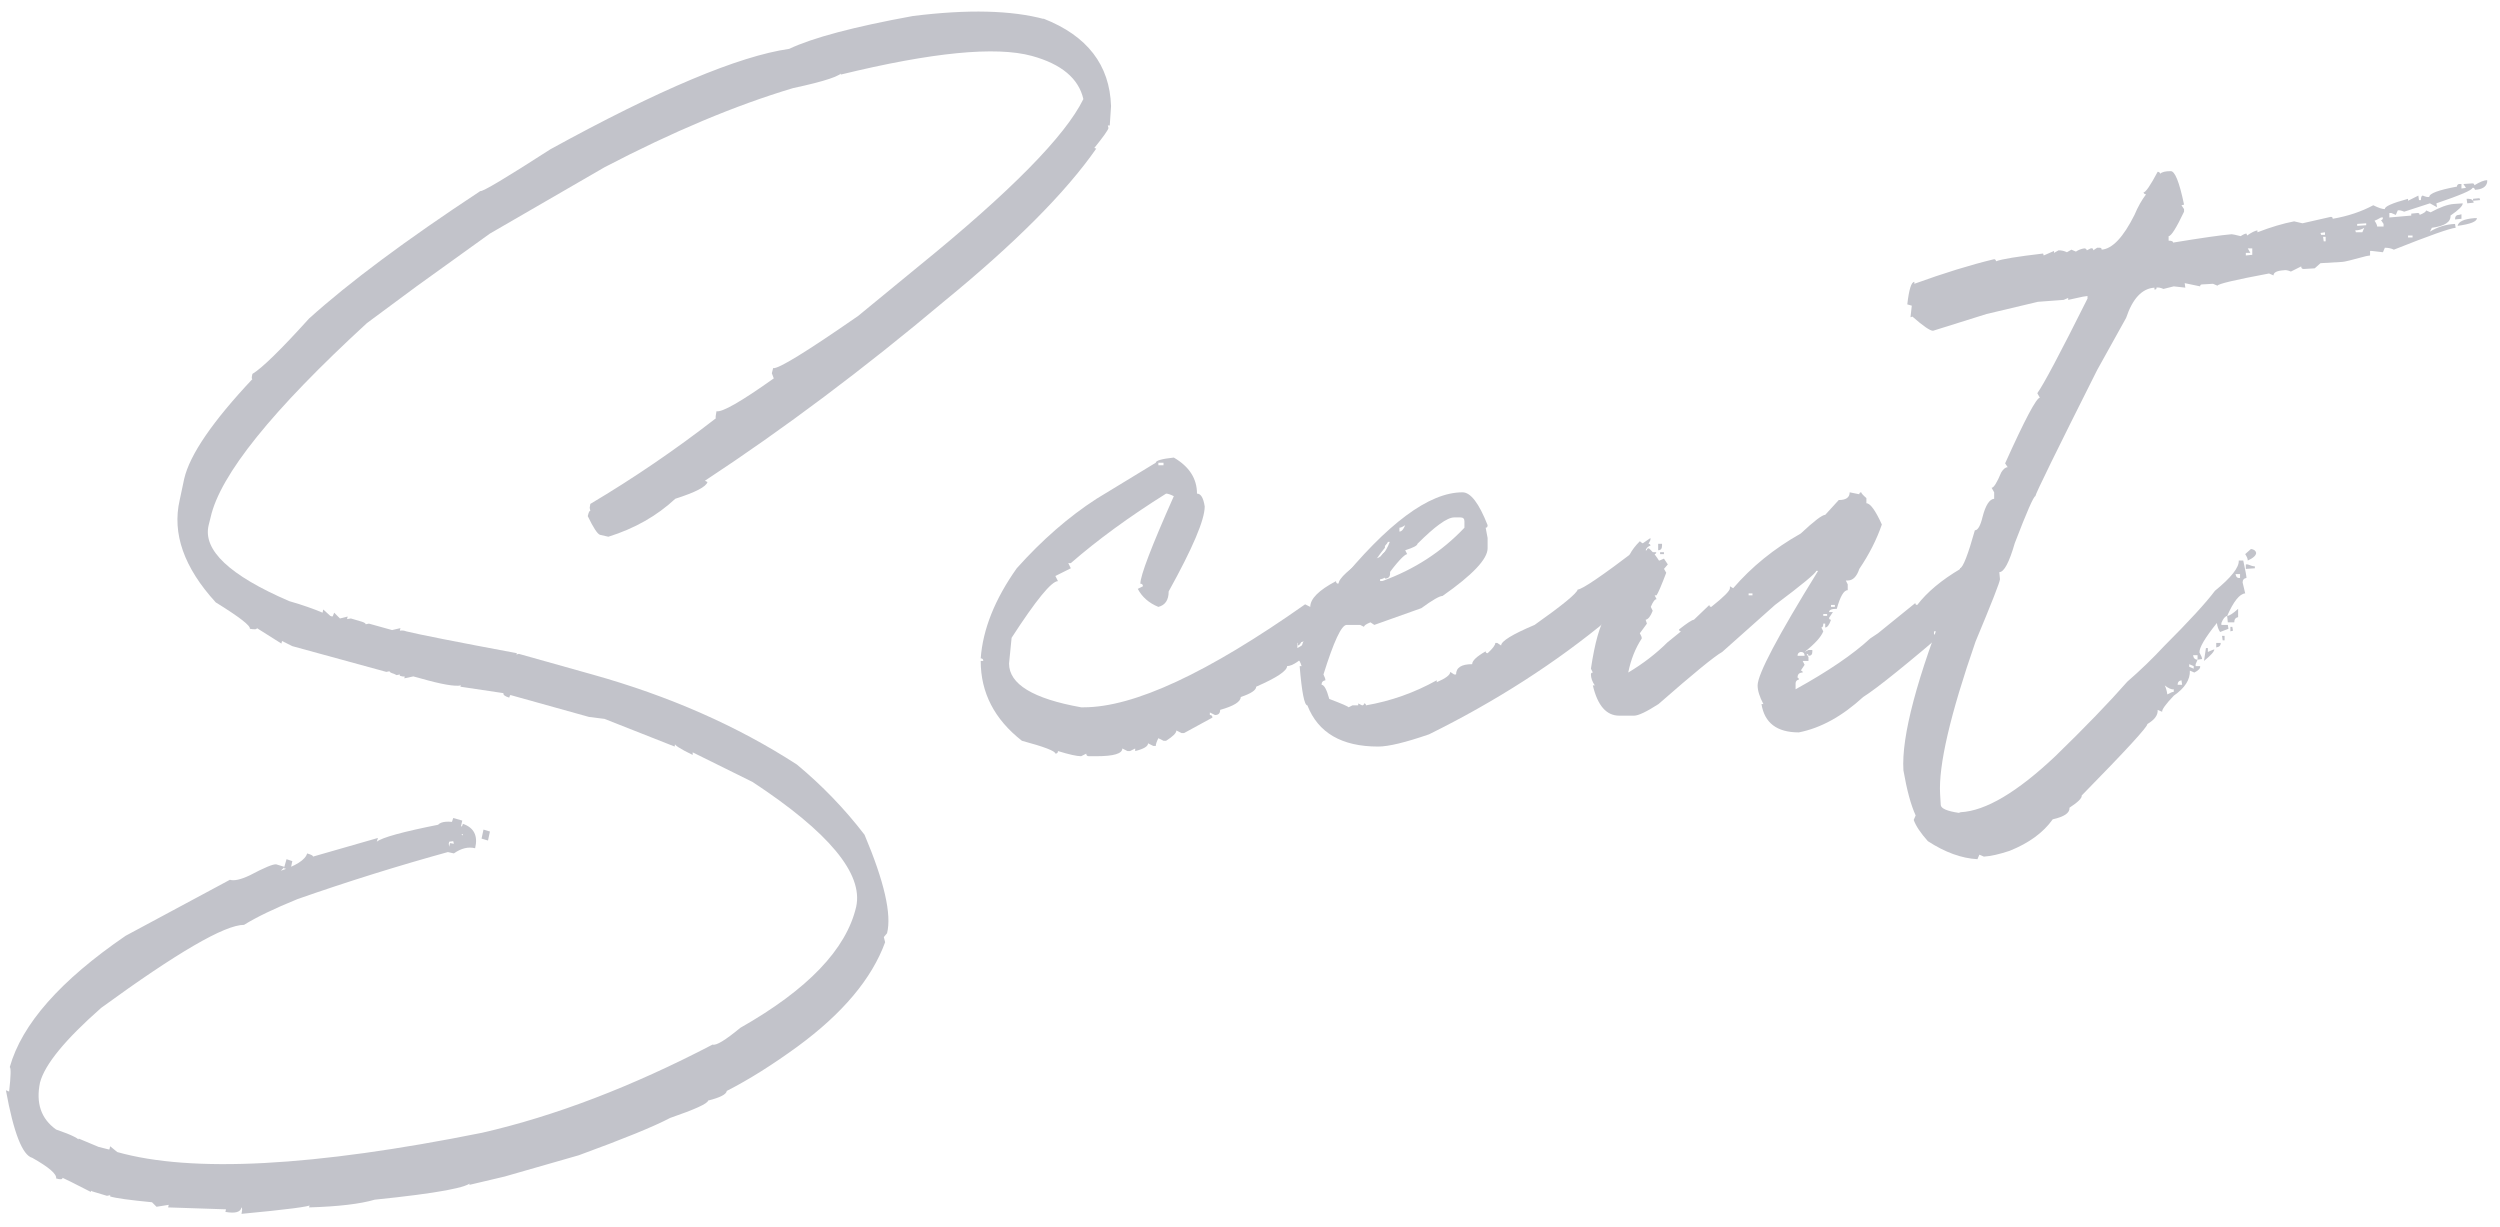 <svg width="165" height="81" viewBox="0 0 165 81" fill="none" xmlns="http://www.w3.org/2000/svg">
<path d="M143.255 11.296C143.538 11.267 143.836 12.004 144.147 13.505L143.977 13.547L144.147 13.802V13.972C143.637 15.048 143.298 15.586 143.128 15.586V15.884C143.326 15.884 143.425 15.926 143.425 16.011C145.322 15.7 146.611 15.515 147.291 15.459C147.347 15.459 147.546 15.501 147.885 15.586C148.055 15.473 148.183 15.416 148.268 15.416L148.31 15.544C148.593 15.345 148.82 15.232 148.99 15.204V15.331C149.868 14.992 150.675 14.751 151.411 14.609L151.964 14.737L153.833 14.312C153.918 14.312 153.96 14.354 153.96 14.439C154.951 14.269 155.843 13.972 156.636 13.547C156.976 13.717 157.231 13.802 157.401 13.802C157.373 13.632 157.883 13.406 158.93 13.122V13.25L159.61 12.91L159.653 13.207H159.78C159.78 13.009 159.822 12.91 159.907 12.91C160.106 12.995 160.247 13.023 160.332 12.995C160.332 12.768 160.941 12.542 162.159 12.315C162.159 12.23 162.201 12.174 162.286 12.145H162.456V12.443L162.754 12.4L162.584 12.145L163.178 12.103C163.263 12.103 163.306 12.145 163.306 12.23C163.674 12.004 163.957 11.89 164.155 11.89V12.018C164.099 12.329 163.83 12.499 163.348 12.528C163.32 12.414 163.263 12.372 163.178 12.4C163.178 12.542 162.385 12.882 160.8 13.42L160.842 13.675L160.375 13.42L158.676 13.972C158.477 13.887 158.336 13.859 158.251 13.887L158.123 14.184L157.826 14.057H157.698V14.354L159.143 14.227V14.099L159.568 14.057C159.653 14.057 159.695 14.099 159.695 14.184C159.978 14.071 160.12 13.972 160.12 13.887L160.417 14.014C161.04 13.675 161.55 13.491 161.947 13.462L162.541 13.42C162.541 13.59 162.272 13.859 161.734 14.227C161.762 14.652 161.352 14.921 160.502 15.034L160.375 15.289C160.884 14.977 161.437 14.807 162.031 14.779L162.074 15.034C161.706 15.062 160.346 15.544 157.996 16.478C157.826 16.393 157.628 16.351 157.401 16.351L157.274 16.648L156.551 16.563H156.424V16.861L156.169 16.903C155.235 17.158 154.711 17.285 154.597 17.285L153.153 17.37L152.771 17.71L152.049 17.753C151.935 17.753 151.879 17.696 151.879 17.583L151.199 17.923C151.001 17.838 150.845 17.809 150.732 17.838C150.279 17.866 150.052 17.979 150.052 18.177L149.755 18.05C147.489 18.475 146.356 18.744 146.356 18.857L146.059 18.73L145.337 18.772C145.252 18.772 145.209 18.815 145.209 18.9L144.19 18.687L144.232 18.985L143.468 18.9L142.788 19.07C142.59 18.985 142.434 18.956 142.321 18.985C142.349 19.07 142.306 19.112 142.193 19.112V18.985C141.372 19.041 140.749 19.707 140.324 20.981L138.412 24.422C135.694 29.831 134.334 32.607 134.334 32.748C134.221 32.748 133.768 33.782 132.975 35.849C132.607 37.124 132.267 37.761 131.955 37.761L131.998 38.228C131.998 38.398 131.46 39.772 130.384 42.349C128.713 47.163 127.934 50.519 128.047 52.417L128.09 53.139C128.118 53.365 128.514 53.535 129.279 53.649L129.406 53.606C131.049 53.521 133.131 52.289 135.651 49.91C137.605 48.013 139.191 46.37 140.409 44.983C141.259 44.246 142.066 43.468 142.83 42.646C144.473 41.004 145.592 39.786 146.186 38.993C147.262 38.115 147.786 37.45 147.758 36.996H148.055C148.197 37.648 148.268 38.03 148.268 38.143C148.098 38.172 148.013 38.271 148.013 38.441L148.183 39.163C147.815 39.191 147.418 39.687 146.993 40.65C146.852 40.678 146.724 40.834 146.611 41.117V41.244H147.036L147.078 41.499L146.526 41.712C146.413 41.542 146.342 41.344 146.314 41.117C145.521 42.108 145.138 42.76 145.167 43.071C145.28 43.269 145.337 43.411 145.337 43.496L145.039 43.538V43.241H144.742C144.77 43.439 144.869 43.538 145.039 43.538L144.912 43.836V43.963H145.209C145.238 44.105 145.11 44.246 144.827 44.388L144.53 44.261C144.558 44.855 144.204 45.407 143.468 45.917C142.929 46.484 142.675 46.838 142.703 46.979L142.405 46.852C142.434 47.192 142.207 47.503 141.726 47.786C141.754 47.956 140.31 49.528 137.393 52.502C137.421 52.672 137.152 52.941 136.586 53.309C136.614 53.649 136.246 53.904 135.481 54.074C134.858 54.952 133.909 55.645 132.635 56.155C131.955 56.382 131.389 56.509 130.936 56.537L130.638 56.41L130.511 56.707C129.463 56.651 128.373 56.254 127.24 55.518C126.759 54.98 126.447 54.513 126.305 54.116L126.433 53.819C126.121 53.139 125.852 52.148 125.626 50.845C125.484 48.608 126.518 44.714 128.727 39.163C128.953 39.135 129.166 38.582 129.364 37.506C129.562 37.45 129.888 36.614 130.341 35C130.539 35 130.709 34.702 130.851 34.108C131.049 33.343 131.304 32.947 131.615 32.918V32.493L131.446 32.196C131.587 32.196 131.8 31.856 132.083 31.177C132.224 30.95 132.366 30.837 132.508 30.837L132.338 30.582C133.64 27.693 134.405 26.249 134.632 26.249L134.462 25.951C134.858 25.413 135.963 23.332 137.775 19.707V19.537L137.478 19.579L136.501 19.792V19.664L136.203 19.792L134.504 19.919L131.106 20.726L127.58 21.831C127.382 21.831 126.928 21.519 126.22 20.896L126.093 20.939L126.178 20.174L125.881 20.089C125.994 19.098 126.15 18.602 126.348 18.602V18.73C128.302 18.022 130.044 17.484 131.573 17.116C131.658 17.087 131.715 17.13 131.743 17.243C132.111 17.101 133.145 16.931 134.844 16.733L134.886 16.861L135.566 16.563V16.691L135.864 16.521C136.062 16.521 136.246 16.563 136.416 16.648L136.713 16.478L137.01 16.606C137.18 16.492 137.364 16.422 137.563 16.393C137.648 16.393 137.704 16.436 137.733 16.521L137.988 16.393C138.101 16.365 138.157 16.407 138.157 16.521L138.412 16.351H138.582C138.667 16.351 138.71 16.393 138.71 16.478C139.418 16.422 140.14 15.657 140.876 14.184C141.103 13.646 141.358 13.193 141.641 12.825C141.556 12.825 141.499 12.783 141.471 12.698C141.613 12.698 141.924 12.244 142.405 11.338C142.49 11.338 142.547 11.381 142.575 11.466C142.689 11.352 142.915 11.296 143.255 11.296ZM162.796 13.122H162.924C163.122 13.122 163.235 13.207 163.263 13.377L162.839 13.42L162.796 13.122ZM163.221 13.122L163.646 13.08L163.688 13.207L163.221 13.25V13.122ZM156.721 14.567C156.835 14.737 156.891 14.864 156.891 14.949H157.316V14.779L157.146 14.524C157.231 14.524 157.274 14.468 157.274 14.354H157.146C156.948 14.468 156.806 14.538 156.721 14.567ZM155.574 14.779V14.906L156.169 14.864V14.737L155.574 14.779ZM162.286 14.184L162.456 14.142V14.439L162.031 14.482C162.031 14.284 162.116 14.184 162.286 14.184ZM155.447 15.204L155.489 15.331H155.914L156.042 15.034C155.872 15.147 155.674 15.204 155.447 15.204ZM163.306 14.397H163.476C163.476 14.623 163.051 14.793 162.201 14.906C162.258 14.623 162.626 14.453 163.306 14.397ZM153.153 15.374L153.196 15.501H153.45V15.331L153.153 15.374ZM153.323 15.629L153.365 15.926H153.493V15.629H153.323ZM158.93 15.544V15.671H159.228V15.544H158.93ZM148.353 16.393L148.523 16.691H148.225V16.861L148.65 16.818V16.393H148.353ZM148.565 36.232C148.763 36.26 148.877 36.345 148.905 36.487C148.905 36.657 148.721 36.827 148.353 36.996C148.353 36.883 148.296 36.742 148.183 36.572L148.565 36.232ZM148.225 37.251H148.353C148.551 37.336 148.707 37.379 148.82 37.379V37.506L148.225 37.549V37.251ZM147.546 37.889C147.574 38.087 147.673 38.172 147.843 38.143V37.889H147.546ZM147.716 40.182V40.735C147.546 40.763 147.461 40.876 147.461 41.075H147.036L146.993 40.65C147.135 40.65 147.376 40.494 147.716 40.182ZM147.206 41.372H147.333L147.376 41.627L147.206 41.669V41.372ZM146.654 41.967H146.823V42.264H146.696L146.654 41.967ZM146.271 42.434H146.569C146.569 42.604 146.469 42.703 146.271 42.731V42.434ZM145.592 42.774H145.719V43.029L146.016 42.901L146.144 42.859C146.144 43 145.917 43.255 145.464 43.623L145.592 42.774ZM144.487 43.836V44.006L144.784 44.133V43.963L144.487 43.836ZM143.722 45.195H144.02L143.977 44.898C143.807 44.926 143.722 45.025 143.722 45.195ZM142.873 45.238C142.958 45.407 143.014 45.606 143.043 45.832C143.241 45.719 143.383 45.662 143.468 45.662V45.492C143.326 45.521 143.128 45.436 142.873 45.238Z" fill="#C2C3CA"/>
<path d="M122.078 32.493L122.715 32.621C122.715 32.536 122.757 32.493 122.842 32.493C122.842 32.55 122.956 32.677 123.182 32.876V33.215C123.437 33.215 123.777 33.683 124.202 34.617C123.862 35.608 123.366 36.585 122.715 37.548C122.545 38.058 122.29 38.313 121.95 38.313H121.823L121.95 38.568V38.95C121.695 38.95 121.455 39.361 121.228 40.182C120.888 40.182 120.718 40.253 120.718 40.395H120.973L120.718 40.777C120.718 40.862 120.761 40.904 120.846 40.904C120.733 41.244 120.605 41.414 120.464 41.414V41.159H120.336C120.336 41.329 120.294 41.414 120.209 41.414L120.336 41.669C120.194 42.037 119.784 42.49 119.104 43.028L119.359 42.901H119.614V43.028C119.614 43.198 119.529 43.283 119.359 43.283C119.359 43.198 119.317 43.156 119.232 43.156L119.359 43.368V43.623H118.977L119.104 43.878L118.849 44.26C118.934 44.26 118.977 44.303 118.977 44.388C118.75 44.388 118.637 44.501 118.637 44.727C118.693 44.727 118.722 44.77 118.722 44.855C118.58 44.883 118.509 44.968 118.509 45.11V45.492C120.662 44.303 122.304 43.184 123.437 42.136L123.947 41.796L126.411 39.8C126.411 39.885 126.453 39.927 126.538 39.927C127.19 39.078 128.138 38.285 129.384 37.548C129.951 37.095 130.234 36.77 130.234 36.571L130.489 36.699C131.055 35.991 131.438 35.623 131.636 35.594V35.722C131.636 36.175 131.013 36.911 129.767 37.931H129.894L130.616 37.548L130.871 37.676C130.871 37.364 130.956 37.209 131.126 37.209H131.254V37.548H131.381C131.381 37.067 131.466 36.826 131.636 36.826V37.081H131.721C131.721 36.741 131.891 36.571 132.231 36.571V36.699C132.117 37.123 131.99 37.336 131.848 37.336L131.976 37.548C131.551 38.313 131.225 38.695 130.999 38.695L131.126 38.95C130.956 39.007 130.829 39.035 130.744 39.035L130.871 39.29C130.73 39.375 130.56 39.417 130.361 39.417L130.489 39.672C130.291 39.701 130.092 39.913 129.894 40.31C129.781 40.31 129.526 40.55 129.13 41.032C125.929 43.779 123.876 45.435 122.97 46.002C121.582 47.276 120.166 48.055 118.722 48.338C117.277 48.338 116.456 47.715 116.258 46.469H116.385C116.13 45.988 116.003 45.577 116.003 45.237C116.003 44.501 117.334 41.98 119.996 37.676H119.869C119.869 37.817 118.963 38.568 117.15 39.927L113.667 43.028C113.157 43.312 111.755 44.459 109.461 46.469C108.668 46.979 108.13 47.234 107.847 47.234H106.87C106.02 47.234 105.44 46.568 105.128 45.237H105.255C105.086 44.982 105.001 44.742 105.001 44.515C105.001 44.43 105.043 44.388 105.128 44.388L105.001 44.133C105.255 42.434 105.581 41.273 105.978 40.649C105.893 40.649 105.85 40.607 105.85 40.522C106.247 40.041 106.742 39.021 107.337 37.463C107.337 36.897 107.634 36.316 108.229 35.722C108.427 35.892 108.583 35.977 108.696 35.977V36.104L108.611 36.316H108.696C108.696 36.231 108.739 36.189 108.824 36.189C109.164 36.472 109.546 37.01 109.971 37.803C109.659 38.624 109.447 39.12 109.334 39.29H109.206L109.334 39.545C109.22 39.545 109.093 39.715 108.951 40.055L109.079 40.31C108.937 40.678 108.781 40.876 108.611 40.904L108.696 41.159L108.229 41.796C108.314 41.938 108.357 42.051 108.357 42.136C107.932 42.788 107.634 43.538 107.464 44.388C108.456 43.793 109.319 43.127 110.056 42.391L110.948 41.669C110.863 41.669 110.82 41.627 110.82 41.541C111.359 41.117 111.684 40.904 111.797 40.904L112.817 39.927C112.817 40.012 112.859 40.055 112.944 40.055C113.766 39.403 114.176 38.993 114.176 38.823V38.695L114.389 38.823C115.607 37.407 117.093 36.203 118.849 35.212C119.727 34.391 120.265 33.98 120.464 33.98L121.356 33.003C121.837 33.003 122.078 32.833 122.078 32.493ZM115.408 39.163V39.29H115.663V39.163H115.408ZM120.846 39.927V40.055H121.101V39.927H120.846ZM120.336 40.522V40.649H120.591V40.522H120.336ZM127.643 41.669V41.881H127.77V41.669H127.643ZM118.637 43.283H119.104C119.104 43.113 119.019 43.028 118.849 43.028C118.708 43.057 118.637 43.142 118.637 43.283Z" fill="#C2C3CA"/>
<path d="M96.525 32.493C97.063 32.493 97.615 33.215 98.182 34.66C98.182 34.773 98.139 34.83 98.054 34.83L98.182 35.509V36.189C98.182 36.897 97.19 37.945 95.208 39.333C95.01 39.333 94.543 39.602 93.806 40.14L90.705 41.244L90.45 41.074C90.167 41.188 90.025 41.287 90.025 41.372L89.77 41.244H88.878C88.539 41.244 88.029 42.334 87.349 44.515C87.434 44.685 87.477 44.812 87.477 44.898C87.307 44.926 87.222 45.025 87.222 45.195C87.392 45.195 87.561 45.506 87.731 46.129C88.553 46.441 88.978 46.625 89.006 46.682L89.261 46.554H89.643V46.427L89.898 46.554C89.983 46.554 90.025 46.512 90.025 46.427C90.11 46.427 90.153 46.469 90.153 46.554C91.795 46.271 93.353 45.719 94.826 44.898V45.025C95.42 44.77 95.718 44.544 95.718 44.345L95.973 44.515H96.1C96.1 44.062 96.454 43.835 97.162 43.835C97.162 43.609 97.46 43.326 98.054 42.986C98.054 43.071 98.097 43.113 98.182 43.113C98.522 42.802 98.691 42.575 98.691 42.434H98.819L99.074 42.603C99.074 42.32 99.81 41.867 101.283 41.244C103.124 39.941 104.072 39.163 104.129 38.908C104.412 38.908 105.743 38.002 108.122 36.189L108.377 36.316L108.504 36.019C108.419 36.019 108.377 35.977 108.377 35.892L108.929 35.509V35.637L108.802 35.892C108.887 35.892 108.929 35.934 108.929 36.019C108.788 36.019 108.519 36.302 108.122 36.869C108.235 36.869 108.363 36.911 108.504 36.996V36.869L109.057 37.123C109.198 37.123 109.453 37.039 109.821 36.869L110.076 37.251C109.198 38.327 107.91 39.517 106.21 40.819C102.699 43.736 98.734 46.285 94.316 48.466C92.758 49.004 91.64 49.273 90.96 49.273C88.553 49.273 86.995 48.367 86.287 46.554C86.089 46.554 85.919 45.69 85.777 43.963H85.905C85.82 43.68 85.735 43.538 85.65 43.538C85.99 42.122 86.684 40.664 87.731 39.163V38.78H87.859L88.114 38.908L87.986 38.653V38.483L88.241 38.653C91.555 34.546 94.316 32.493 96.525 32.493ZM92.744 36.316L92.872 36.571C92.673 36.6 92.206 37.109 91.47 38.101C91.3 38.185 91.172 38.228 91.087 38.228V38.355H91.215C93.339 37.591 95.151 36.416 96.652 34.83V34.405C96.652 34.235 96.567 34.15 96.397 34.15H95.973C95.519 34.15 94.712 34.73 93.551 35.892C93.551 36.005 93.282 36.147 92.744 36.316ZM92.362 34.83V35.084C92.503 35.084 92.631 34.943 92.744 34.66C92.574 34.773 92.447 34.83 92.362 34.83ZM91.597 35.764C91.597 35.849 91.3 36.175 90.705 36.741V36.869C91.102 36.869 91.441 36.501 91.725 35.764H91.597ZM109.439 35.892H109.694V36.019C109.694 36.217 109.609 36.316 109.439 36.316V35.892ZM108.929 36.316V36.571H108.674C108.674 36.401 108.759 36.316 108.929 36.316ZM109.057 36.444H109.312C109.312 36.529 109.269 36.571 109.184 36.571L109.312 36.869V36.996H109.057V36.444ZM109.566 36.444H109.821V36.571H109.566V36.444ZM108.377 36.571H108.674V36.741H108.377V36.571ZM109.439 37.123L109.312 37.421V37.676C109.481 37.676 109.566 37.591 109.566 37.421C109.481 37.421 109.439 37.364 109.439 37.251C109.524 37.251 109.566 37.209 109.566 37.123H109.439ZM90.153 37.548L89.643 38.101C90.04 37.902 90.266 37.718 90.323 37.548H90.153ZM108.674 37.803H108.929V37.548C108.759 37.577 108.674 37.662 108.674 37.803ZM108.802 37.931V38.228H108.929V37.931H108.802ZM86.415 40.819V41.074H86.16C86.188 40.904 86.273 40.819 86.415 40.819ZM86.032 41.754V41.924C85.919 42.377 85.791 42.603 85.65 42.603V42.434C85.763 41.98 85.891 41.754 86.032 41.754Z" fill="#C2C3CA"/>
<path d="M77.472 30.199C78.491 30.794 79.001 31.587 79.001 32.578C79.256 32.578 79.426 32.861 79.511 33.428C79.511 34.306 78.718 36.175 77.132 39.035C77.132 39.602 76.905 39.941 76.452 40.055C75.829 39.8 75.376 39.403 75.093 38.865L75.433 38.695C75.433 38.582 75.376 38.525 75.263 38.525C75.263 37.987 75.999 36.062 77.472 32.748C77.245 32.635 77.075 32.578 76.962 32.578C74.526 34.107 72.43 35.637 70.675 37.166H70.505L70.675 37.506L69.655 38.016L69.825 38.355C69.4 38.355 68.381 39.602 66.766 42.094L66.597 43.793C66.597 45.152 68.183 46.115 71.354 46.682H71.524C74.838 46.682 79.709 44.416 86.138 39.885L86.477 40.055C86.477 39.517 87.044 38.95 88.177 38.355C88.177 38.469 88.233 38.525 88.347 38.525C88.347 38.185 89.026 37.562 90.386 36.656L91.235 35.977H91.405V36.147C90.952 36.713 90.725 37.053 90.725 37.166H91.065C91.065 36.6 91.349 36.316 91.915 36.316L92.085 36.656C91.405 37.789 90.895 38.355 90.555 38.355V38.695L91.065 38.355H91.405V38.695C90.216 39.998 89.309 40.848 88.686 41.244L88.347 41.074V41.244C88.46 41.244 88.516 41.301 88.516 41.414L88.177 41.584C88.177 41.471 88.12 41.414 88.007 41.414V41.584H88.177C88.177 41.726 87.78 42.065 86.987 42.603V42.943L86.647 42.773C85.883 43.566 85.316 43.963 84.948 43.963C84.948 44.274 84.268 44.727 82.909 45.322C82.909 45.549 82.569 45.775 81.889 46.002C81.889 46.313 81.436 46.597 80.53 46.852C80.53 47.078 80.417 47.191 80.19 47.191L79.85 47.022V47.191C79.964 47.191 80.02 47.248 80.02 47.361L78.151 48.381H77.981L77.641 48.211C77.641 48.381 77.415 48.607 76.962 48.891H76.792L76.452 48.721C76.339 48.947 76.282 49.117 76.282 49.23H76.112L75.772 49.06C75.772 49.259 75.489 49.429 74.923 49.57V49.4L74.583 49.57H74.413L74.073 49.4C74.073 49.74 73.507 49.91 72.374 49.91H71.864C71.751 49.91 71.694 49.853 71.694 49.74L71.354 49.91C71.071 49.91 70.561 49.797 69.825 49.57C69.825 49.684 69.768 49.74 69.655 49.74C69.655 49.57 68.919 49.287 67.446 48.891C65.634 47.475 64.727 45.719 64.727 43.623H64.897C64.897 43.51 64.841 43.453 64.727 43.453C64.869 41.527 65.662 39.545 67.106 37.506C68.777 35.637 70.533 34.107 72.374 32.918L76.282 30.539C76.282 30.398 76.679 30.284 77.472 30.199ZM76.452 30.539V30.709H76.792V30.539H76.452ZM91.745 37.676V37.846C91.745 38.072 91.632 38.185 91.405 38.185V38.016C91.433 37.789 91.547 37.676 91.745 37.676ZM89.706 39.375C90.499 39.262 90.895 39.092 90.895 38.865L90.555 39.035C90.442 39.035 90.386 38.978 90.386 38.865C89.933 39.035 89.706 39.205 89.706 39.375ZM88.686 40.055V40.395H88.856V40.055H88.686ZM88.007 40.734V40.904H88.347V40.734H88.007ZM85.628 42.434V42.773C86.194 42.462 86.477 42.235 86.477 42.094C86.109 42.32 85.826 42.434 85.628 42.434Z" fill="#C2C3CA"/>
<path d="M68.953 1.27C68.925 1.383 68.883 1.426 68.826 1.397L68.868 1.228C71.757 2.36 73.244 4.286 73.329 7.005L73.244 8.279H73.117L73.159 8.449C73.131 8.591 72.819 9.03 72.224 9.766L72.352 9.809C70.341 12.697 66.999 16.053 62.326 19.876C57.002 24.351 51.735 28.302 46.524 31.729C46.524 31.729 46.58 31.757 46.694 31.813C46.609 32.125 45.901 32.493 44.57 32.918C43.352 34.051 41.879 34.886 40.152 35.424L39.599 35.297C39.429 35.24 39.16 34.83 38.792 34.065C38.849 33.81 38.906 33.697 38.962 33.725L38.92 33.513L38.962 33.258C41.822 31.559 44.584 29.675 47.246 27.608C47.218 27.58 47.232 27.424 47.288 27.141C47.657 27.226 48.917 26.503 51.069 24.974L50.942 24.634L51.027 24.294C51.338 24.379 53.207 23.232 56.634 20.854L60.67 17.54C66.702 12.641 70.313 8.973 71.502 6.538C71.191 5.178 70.058 4.229 68.104 3.691C65.725 3.04 61.519 3.451 55.487 4.923C55.515 4.753 55.558 4.683 55.614 4.711C55.558 4.994 54.468 5.362 52.343 5.815C48.549 6.948 44.4 8.69 39.897 11.04L32.335 15.416L27.492 18.899L24.221 21.321C17.963 27.07 14.522 31.346 13.899 34.15L13.771 34.66C13.375 36.302 15.145 37.973 19.081 39.672C19.959 39.927 20.696 40.182 21.29 40.437L21.333 40.225L21.8 40.649L21.927 40.692C21.956 40.692 21.998 40.607 22.055 40.437L22.437 40.819L22.947 40.692L22.904 40.862L23.159 40.819L23.882 41.032C24.052 41.088 24.137 41.145 24.137 41.202L24.349 41.159L25.878 41.584L26.43 41.456L26.388 41.626C26.529 41.598 26.671 41.612 26.813 41.669C27.606 41.867 30.041 42.349 34.119 43.113L34.077 43.198L34.247 43.156L39.09 44.515C44.159 45.931 48.662 47.913 52.598 50.462C54.269 51.85 55.756 53.394 57.059 55.093C58.362 58.18 58.857 60.346 58.546 61.592L58.333 61.847L58.418 62.187C57.54 64.594 55.614 66.888 52.641 69.069C50.97 70.287 49.412 71.264 47.968 72C47.94 72.227 47.529 72.439 46.736 72.637C46.708 72.835 45.872 73.218 44.23 73.784C43.154 74.351 41.143 75.172 38.197 76.248L33.312 77.65L30.976 78.202C31.004 78.032 31.047 77.961 31.103 77.99C31.018 78.358 28.894 78.754 24.731 79.179C23.768 79.462 22.324 79.632 20.398 79.689C20.427 79.547 20.469 79.491 20.526 79.519C20.469 79.632 18.94 79.831 15.938 80.114C15.994 79.859 15.994 79.717 15.938 79.689C15.881 80.001 15.527 80.1 14.876 79.986L14.918 79.816L11.095 79.689L11.137 79.519L10.33 79.647L10.033 79.349C8.56 79.207 7.64 79.08 7.272 78.967V78.882L7.059 78.924L6.21 78.669C5.983 78.613 5.884 78.528 5.912 78.415C5.997 78.415 6.026 78.499 5.997 78.669C4.836 78.075 4.213 77.763 4.128 77.735C4.128 77.848 3.987 77.862 3.703 77.777C3.76 77.494 3.236 77.041 2.132 76.418C1.48 76.248 0.9 74.761 0.39 71.957L0.602 72.043C0.716 71.023 0.73 70.485 0.645 70.428C1.438 67.596 3.987 64.707 8.291 61.762L15.173 58.066C15.456 58.151 15.895 58.052 16.49 57.769C17.453 57.259 18.033 57.019 18.232 57.047L18.784 57.217L18.487 57.514H18.402C19.534 57.146 20.157 56.749 20.271 56.325C20.554 56.41 20.681 56.48 20.653 56.537L24.944 55.305C24.887 55.503 24.859 55.588 24.859 55.56C25.198 55.277 26.586 54.895 29.022 54.413C28.965 54.583 28.894 54.654 28.809 54.626C28.894 54.314 29.234 54.187 29.829 54.243L29.914 53.988L30.509 54.158L30.424 54.541H30.466C30.494 54.541 30.523 54.484 30.551 54.371C31.287 54.626 31.556 55.163 31.358 55.985C30.905 55.872 30.438 55.985 29.956 56.325L29.574 56.24L29.701 55.645L29.956 55.688C29.928 55.574 29.914 55.518 29.914 55.518L29.574 55.56C29.602 55.39 29.645 55.319 29.701 55.348L29.616 55.688L29.701 56.197C26.303 57.132 22.947 58.18 19.634 59.341C18.104 59.964 16.929 60.53 16.108 61.04C14.833 61.04 11.69 62.867 6.677 66.52C4.298 68.616 2.953 70.258 2.641 71.448C2.358 72.807 2.712 73.841 3.703 74.549C4.78 74.917 5.303 75.186 5.275 75.356C5.19 75.328 5.162 75.257 5.19 75.144L6.507 75.696L7.187 75.866C7.215 75.894 7.243 75.823 7.272 75.653L7.739 76.036C12.667 77.423 20.696 76.999 31.825 74.761C36.64 73.657 41.709 71.717 47.033 68.941C47.26 69.026 47.869 68.658 48.86 67.837C53.306 65.316 55.855 62.654 56.507 59.851C56.988 57.67 54.708 54.923 49.667 51.609L45.717 49.655V49.825C44.895 49.429 44.499 49.174 44.527 49.06C44.555 49.089 44.555 49.16 44.527 49.273L39.897 47.446L38.877 47.319L33.695 45.874C33.666 45.874 33.638 45.931 33.61 46.044C33.326 45.959 33.199 45.86 33.227 45.747L30.381 45.322L30.424 45.237C30.027 45.322 29.135 45.166 27.747 44.77L27.28 44.643L26.685 44.77C26.714 44.6 26.77 44.529 26.855 44.558C26.799 44.671 26.643 44.685 26.388 44.6V44.515L26.175 44.558L26.006 44.473C25.807 44.416 25.708 44.359 25.708 44.303L25.496 44.345L19.294 42.646L18.614 42.306L18.572 42.476L16.957 41.456C16.957 41.541 16.802 41.556 16.49 41.499C16.547 41.301 15.796 40.72 14.239 39.757C12.143 37.463 11.35 35.212 11.86 33.003L12.157 31.601C12.525 30.015 14.026 27.82 16.66 25.017C16.603 25.017 16.603 24.903 16.66 24.677C17.283 24.309 18.529 23.091 20.398 21.023C23.032 18.645 26.799 15.841 31.698 12.612C31.84 12.669 33.383 11.748 36.328 9.851C43.493 5.915 48.747 3.706 52.089 3.224C53.646 2.488 56.365 1.766 60.245 1.058C63.87 0.604 66.773 0.675 68.953 1.27ZM31.91 54.753L32.335 54.88L32.208 55.475L31.783 55.348L31.91 54.753ZM30.466 55.093L30.551 55.135V55.05C30.494 55.05 30.466 55.064 30.466 55.093ZM18.911 56.707L19.294 56.834L19.166 57.429L18.741 57.302L18.911 56.707Z" fill="#C2C3CA"/>
</svg>
